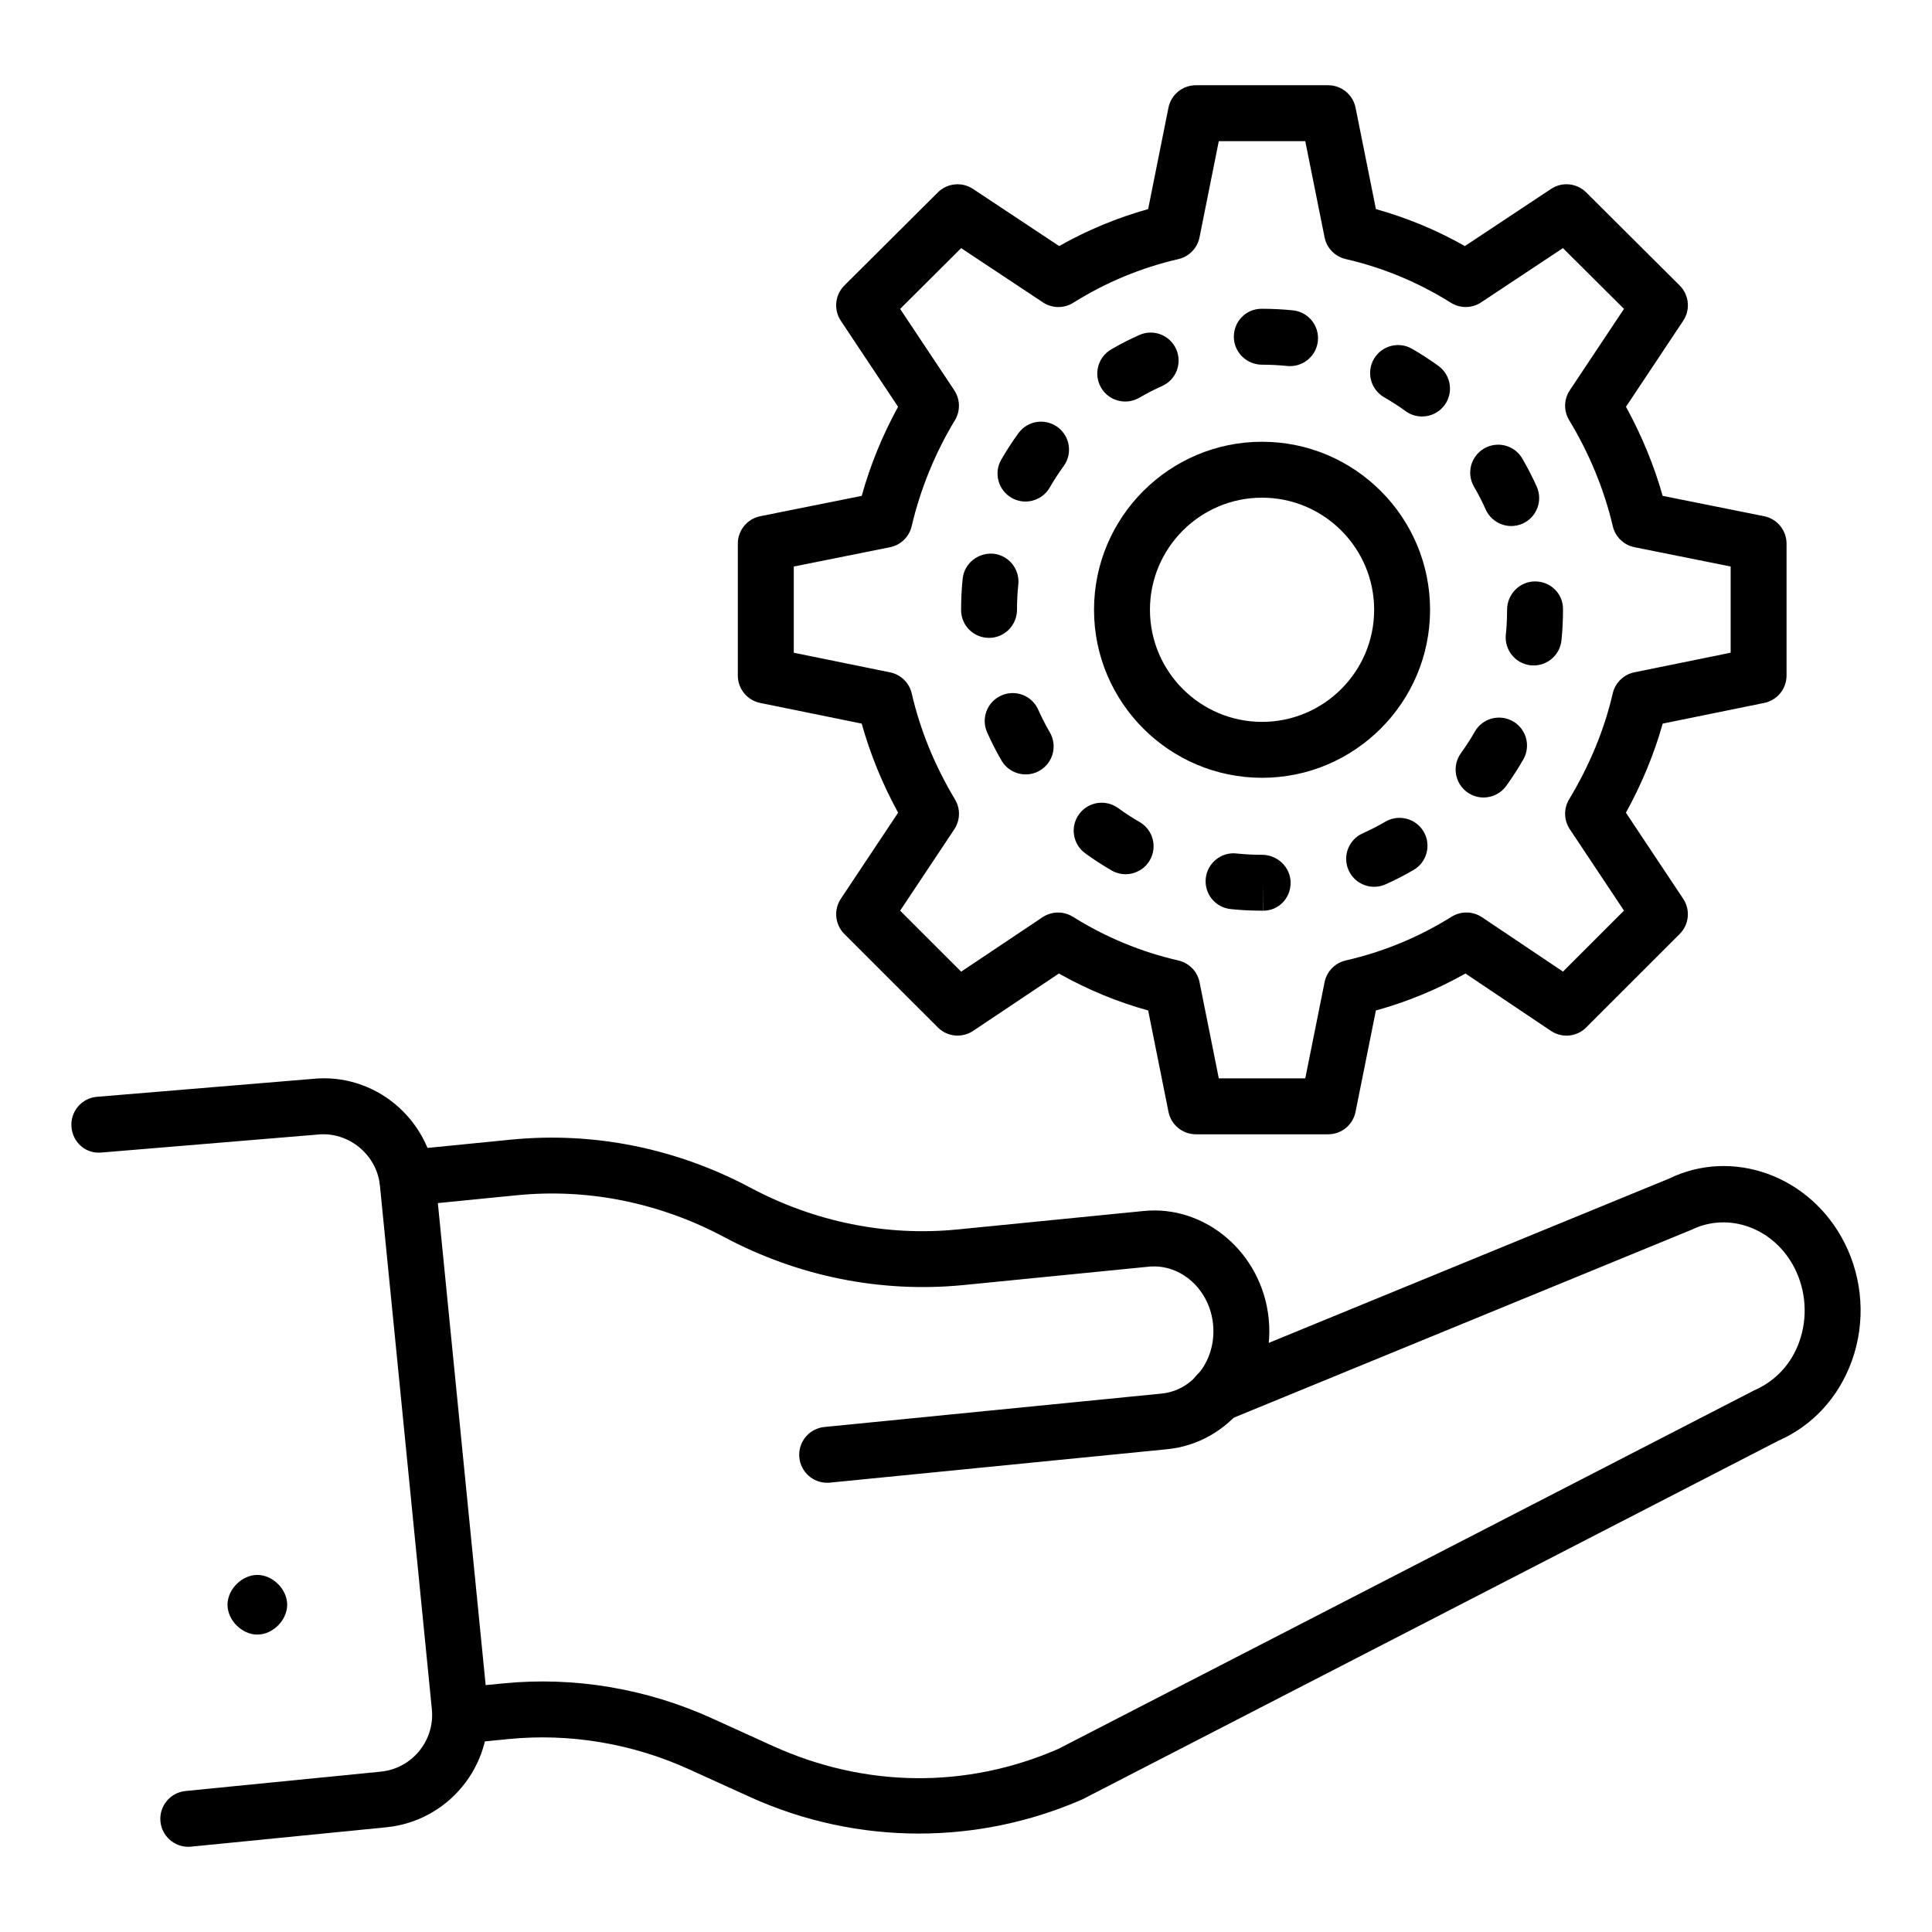 <?xml version="1.0" encoding="UTF-8"?>
<!-- Uploaded to: SVG Repo, www.svgrepo.com, Generator: SVG Repo Mixer Tools -->
<svg fill="#000000" width="800px" height="800px" version="1.1" viewBox="144 144 512 512" xmlns="http://www.w3.org/2000/svg">
 <g>
  <path d="m363.2 536.95c-3.762 0-6.988-2.859-7.367-6.68-0.406-4.074 2.57-7.699 6.641-8.105l89.387-8.855c8.43-0.84 14.535-9.066 13.617-18.336-0.918-9.27-8.5-16.055-16.953-15.301l-49.234 4.883c-21.785 2.133-43.73-2.242-63.41-12.734-17.09-9.109-36.082-12.953-54.98-11.062l-28.227 2.801c-3.992 0.398-7.699-2.562-8.105-6.641-0.406-4.074 2.57-7.699 6.641-8.105l28.227-2.801c21.82-2.148 43.723 2.25 63.41 12.727 17.082 9.102 36.062 12.957 54.98 11.07l49.234-4.883c16.41-1.656 31.43 11.18 33.16 28.586 1.723 17.402-10.34 32.891-26.902 34.543l-89.387 8.855c-0.238 0.023-0.484 0.039-0.73 0.039z"/>
  <path d="m387.5 629.91c-15.289 0-30.539-3.242-44.742-9.688l-16.184-7.352c-15.062-6.844-31.582-9.602-47.797-8.004l-11.984 1.188c-3.973 0.375-7.699-2.57-8.105-6.641-0.406-4.074 2.57-7.699 6.641-8.105l11.98-1.188c18.777-1.867 37.949 1.332 55.387 9.262l16.184 7.352c24.398 11.062 51.234 11.352 75.559 0.754l184.4-95.008c5.781-2.539 9.883-7.031 11.98-12.879 2.285-6.367 1.836-13.488-1.238-19.543-5.348-10.527-17.32-15-27.262-10.18l-122.98 50.488c-3.769 1.57-8.117-0.246-9.668-4.039-1.555-3.785 0.254-8.117 4.039-9.668l122.57-50.301c16.871-8.219 37.484-0.824 46.523 16.98 4.914 9.68 5.637 21.082 1.969 31.27-3.496 9.723-10.449 17.262-19.57 21.242l-184.39 95.016c-13.852 6.043-28.59 9.043-43.297 9.043z"/>
  <path d="m193.89 633.42c-3.762 0-6.988-2.859-7.367-6.68-0.406-4.074 2.57-7.699 6.641-8.105l51.734-5.129c8.293-0.816 14.371-8.234 13.551-16.531l-13.762-138.75c-0.816-8.301-8.387-14.406-16.531-13.551l-57.219 4.754c-4.188 0.441-7.664-2.684-7.996-6.766-0.34-4.082 2.691-7.664 6.766-7.996l57.102-4.746c16.324-1.707 30.996 10.418 32.625 26.844l13.762 138.75c1.621 16.43-10.418 31.117-26.836 32.738l-51.73 5.133c-0.246 0.02-0.492 0.035-0.738 0.035z"/>
  <path d="m212.2 577.18c-4.094 0-7.906-3.805-7.906-7.902-0.004-4.094 3.809-7.906 7.906-7.906 4.094 0 7.906 3.812 7.906 7.906 0 4.098-3.812 7.902-7.906 7.902z"/>
  <path d="m495.98 444.6h-35.055c-3.531 0-6.57-2.488-7.266-5.953l-5.383-26.859c-8.25-2.285-16.18-5.57-23.66-9.797l-22.727 15.203c-2.93 1.961-6.852 1.586-9.355-0.918l-24.766-24.758c-2.496-2.496-2.887-6.402-0.934-9.34l15.18-22.805c-4.16-7.606-7.394-15.512-9.652-23.609l-26.895-5.477c-3.453-0.703-5.934-3.734-5.934-7.258v-34.961c0-3.531 2.488-6.57 5.953-7.266l26.879-5.391c2.285-8.203 5.512-16.113 9.637-23.609l-15.172-22.793c-1.953-2.938-1.562-6.859 0.941-9.355l24.766-24.664c2.504-2.473 6.394-2.871 9.328-0.918l22.828 15.137c7.453-4.219 15.352-7.496 23.578-9.797l5.383-26.871c0.695-3.465 3.734-5.953 7.266-5.953h35.055c3.531 0 6.57 2.488 7.266 5.953l5.391 26.871c8.227 2.301 16.129 5.578 23.578 9.797l22.828-15.137c2.93-1.953 6.832-1.57 9.328 0.918l24.766 24.664c2.504 2.496 2.894 6.418 0.934 9.355l-15.164 22.793c4.137 7.523 7.445 15.547 9.723 23.602l26.879 5.398c3.465 0.695 5.953 3.734 5.953 7.266v34.961c0 3.523-2.481 6.555-5.934 7.258l-26.887 5.477c-2.258 8.016-5.519 15.926-9.746 23.617l15.172 22.797c1.961 2.938 1.57 6.844-0.926 9.34l-24.766 24.758c-2.496 2.512-6.434 2.894-9.371 0.91l-22.633-15.195c-7.481 4.219-15.426 7.504-23.738 9.797l-5.391 26.859c-0.688 3.465-3.727 5.953-7.258 5.953zm-28.984-14.82h22.914l5.117-25.484c0.57-2.863 2.769-5.117 5.613-5.766 9.984-2.285 19.418-6.18 28.035-11.582 2.481-1.535 5.629-1.504 8.066 0.129l21.469 14.406 16.164-16.156-14.355-21.57c-1.59-2.379-1.664-5.461-0.188-7.922 5.477-9.102 9.363-18.543 11.562-28.074 0.652-2.828 2.902-5.016 5.746-5.594l25.504-5.195v-22.844l-25.484-5.117c-2.852-0.57-5.102-2.758-5.758-5.586-2.234-9.586-6.231-19.297-11.547-28.066-1.496-2.453-1.434-5.559 0.168-7.945l14.348-21.562-16.172-16.105-21.668 14.371c-2.426 1.621-5.562 1.648-8.031 0.109-8.625-5.406-18-9.305-27.871-11.578-2.836-0.648-5.031-2.898-5.602-5.758l-5.117-25.488h-22.914l-5.109 25.488c-0.57 2.859-2.762 5.109-5.598 5.769-9.867 2.273-19.246 6.172-27.871 11.578-2.469 1.543-5.606 1.504-8.031-0.109l-21.668-14.371-16.172 16.105 14.348 21.562c1.586 2.387 1.656 5.484 0.168 7.945-5.223 8.609-9.18 18.32-11.453 28.066-0.66 2.828-2.91 5.016-5.758 5.586l-25.488 5.117v22.844l25.512 5.195c2.844 0.578 5.094 2.766 5.746 5.594 2.234 9.688 6.094 19.137 11.461 28.082 1.477 2.453 1.402 5.535-0.18 7.914l-14.355 21.57 16.172 16.164 21.562-14.422c2.43-1.621 5.578-1.656 8.055-0.121 8.652 5.418 18.059 9.32 27.949 11.582 2.844 0.652 5.043 2.91 5.613 5.766zm143.06-106.75h0.074zm-131.6 27.094c-24.551 0-44.527-19.977-44.527-44.527 0-24.551 19.977-44.527 44.527-44.527s44.527 19.977 44.527 44.527c0 24.551-19.977 44.527-44.527 44.527zm0-74.234c-16.379 0-29.707 13.328-29.707 29.707s13.328 29.707 29.707 29.707 29.707-13.328 29.707-29.707c0.004-16.379-13.324-29.707-29.707-29.707z"/>
  <path d="m478.5 385.34c-2.996 0-5.703-0.145-8.371-0.426-4.066-0.426-7.019-4.066-6.59-8.141 0.426-4.074 4.133-7.055 8.141-6.59 2.227 0.23 4.484 0.348 6.781 0.348 4.094 0 7.566 3.312 7.566 7.41 0 4.09-3.16 7.402-7.258 7.402v-7.41l-0.043 7.41c-0.074-0.004-0.152-0.004-0.227-0.004zm29.668-6.332c-2.836 0-5.543-1.637-6.773-4.383-1.672-3.742 0.008-8.117 3.742-9.789 2.07-0.926 4.082-1.961 6.019-3.098 3.539-2.039 8.066-0.855 10.137 2.668 2.055 3.539 0.859 8.074-2.668 10.137-2.402 1.395-4.875 2.676-7.438 3.82-0.988 0.441-2.016 0.645-3.019 0.645zm-65.879-3.336c-1.258 0-2.531-0.316-3.695-0.992-2.426-1.402-4.762-2.914-7.012-4.559-3.301-2.41-4.031-7.047-1.613-10.355 2.402-3.293 7.027-4.031 10.355-1.613 1.816 1.324 3.719 2.562 5.68 3.691 3.547 2.047 4.762 6.578 2.715 10.121-1.379 2.383-3.867 3.707-6.43 3.707zm94.871-20.324c-1.496 0-3.016-0.457-4.328-1.395-3.32-2.394-4.066-7.027-1.68-10.348 1.332-1.836 2.562-3.746 3.691-5.715 2.031-3.551 6.555-4.769 10.113-2.734 3.547 2.039 4.773 6.57 2.734 10.113-1.391 2.418-2.894 4.746-4.516 7.004-1.445 2.004-3.715 3.074-6.016 3.074zm-121.34-6.125c-2.562 0-5.051-1.324-6.426-3.703-1.383-2.394-2.648-4.871-3.785-7.41-1.68-3.734-0.008-8.117 3.727-9.789 3.734-1.68 8.125-0.008 9.789 3.727 0.934 2.078 1.969 4.102 3.106 6.062 2.047 3.539 0.832 8.066-2.715 10.121-1.16 0.672-2.434 0.992-3.695 0.992zm134.62-28.871c-0.246 0-0.5-0.016-0.758-0.035-4.066-0.418-7.031-4.051-6.621-8.125 0.223-2.172 0.332-4.371 0.332-6.598 0-4.094 3.312-7.512 7.41-7.512 4.094 0 7.41 3.207 7.41 7.301v0.211c0 2.734-0.137 5.441-0.406 8.105-0.391 3.809-3.609 6.652-7.367 6.652zm-144.33-7.309c-4.094 0-7.41-3.277-7.41-7.371v-0.078c0-2.777 0.145-5.527 0.418-8.242 0.426-4.066 4.051-6.93 8.133-6.613 4.066 0.418 7.031 4.059 6.613 8.133-0.23 2.207-0.348 4.449-0.348 6.723 0 4.094-3.312 7.449-7.406 7.449zm138.39-29.641c-2.836 0-5.543-1.637-6.773-4.383-0.926-2.078-1.961-4.09-3.098-6.035-2.062-3.539-0.859-8.074 2.676-10.129 3.531-2.055 8.074-0.867 10.129 2.676 1.395 2.41 2.676 4.883 3.82 7.438 1.672 3.742-0.008 8.117-3.742 9.789-0.98 0.441-2.008 0.645-3.012 0.645zm-128.74-6.492c-1.258 0-2.531-0.316-3.695-0.992-3.547-2.047-4.762-6.578-2.715-10.121 1.402-2.426 2.914-4.762 4.559-7.012 2.402-3.301 7.031-4.031 10.355-1.613 3.301 2.41 4.031 7.047 1.613 10.355-1.324 1.816-2.562 3.719-3.691 5.68-1.375 2.379-3.867 3.703-6.426 3.703zm105.09-22.535c-1.504 0-3.023-0.457-4.332-1.402-1.836-1.332-3.746-2.57-5.715-3.703-3.547-2.047-4.762-6.578-2.715-10.121 2.047-3.551 6.586-4.754 10.121-2.715 2.418 1.395 4.746 2.91 6.988 4.531 3.312 2.402 4.059 7.031 1.664 10.348-1.453 1.996-3.711 3.062-6.012 3.062zm-78.641-3.965c-2.555 0-5.035-1.316-6.41-3.684-2.062-3.539-0.859-8.074 2.676-10.129 2.41-1.402 4.898-2.684 7.461-3.82 3.754-1.68 8.117 0.035 9.773 3.769 1.656 3.742-0.027 8.117-3.769 9.773-2.07 0.918-4.066 1.953-6.012 3.082-1.172 0.68-2.453 1.008-3.719 1.008zm43.68-9.387c-0.246 0-0.5-0.016-0.754-0.035-2.184-0.223-4.422-0.34-6.68-0.34-4.094 0-7.473-3.312-7.473-7.41 0-4.094 3.25-7.41 7.344-7.41h0.129c2.766 0 5.492 0.145 8.168 0.414 4.074 0.414 7.039 4.043 6.629 8.117-0.391 3.82-3.609 6.664-7.363 6.664z"/>
 </g>
</svg>